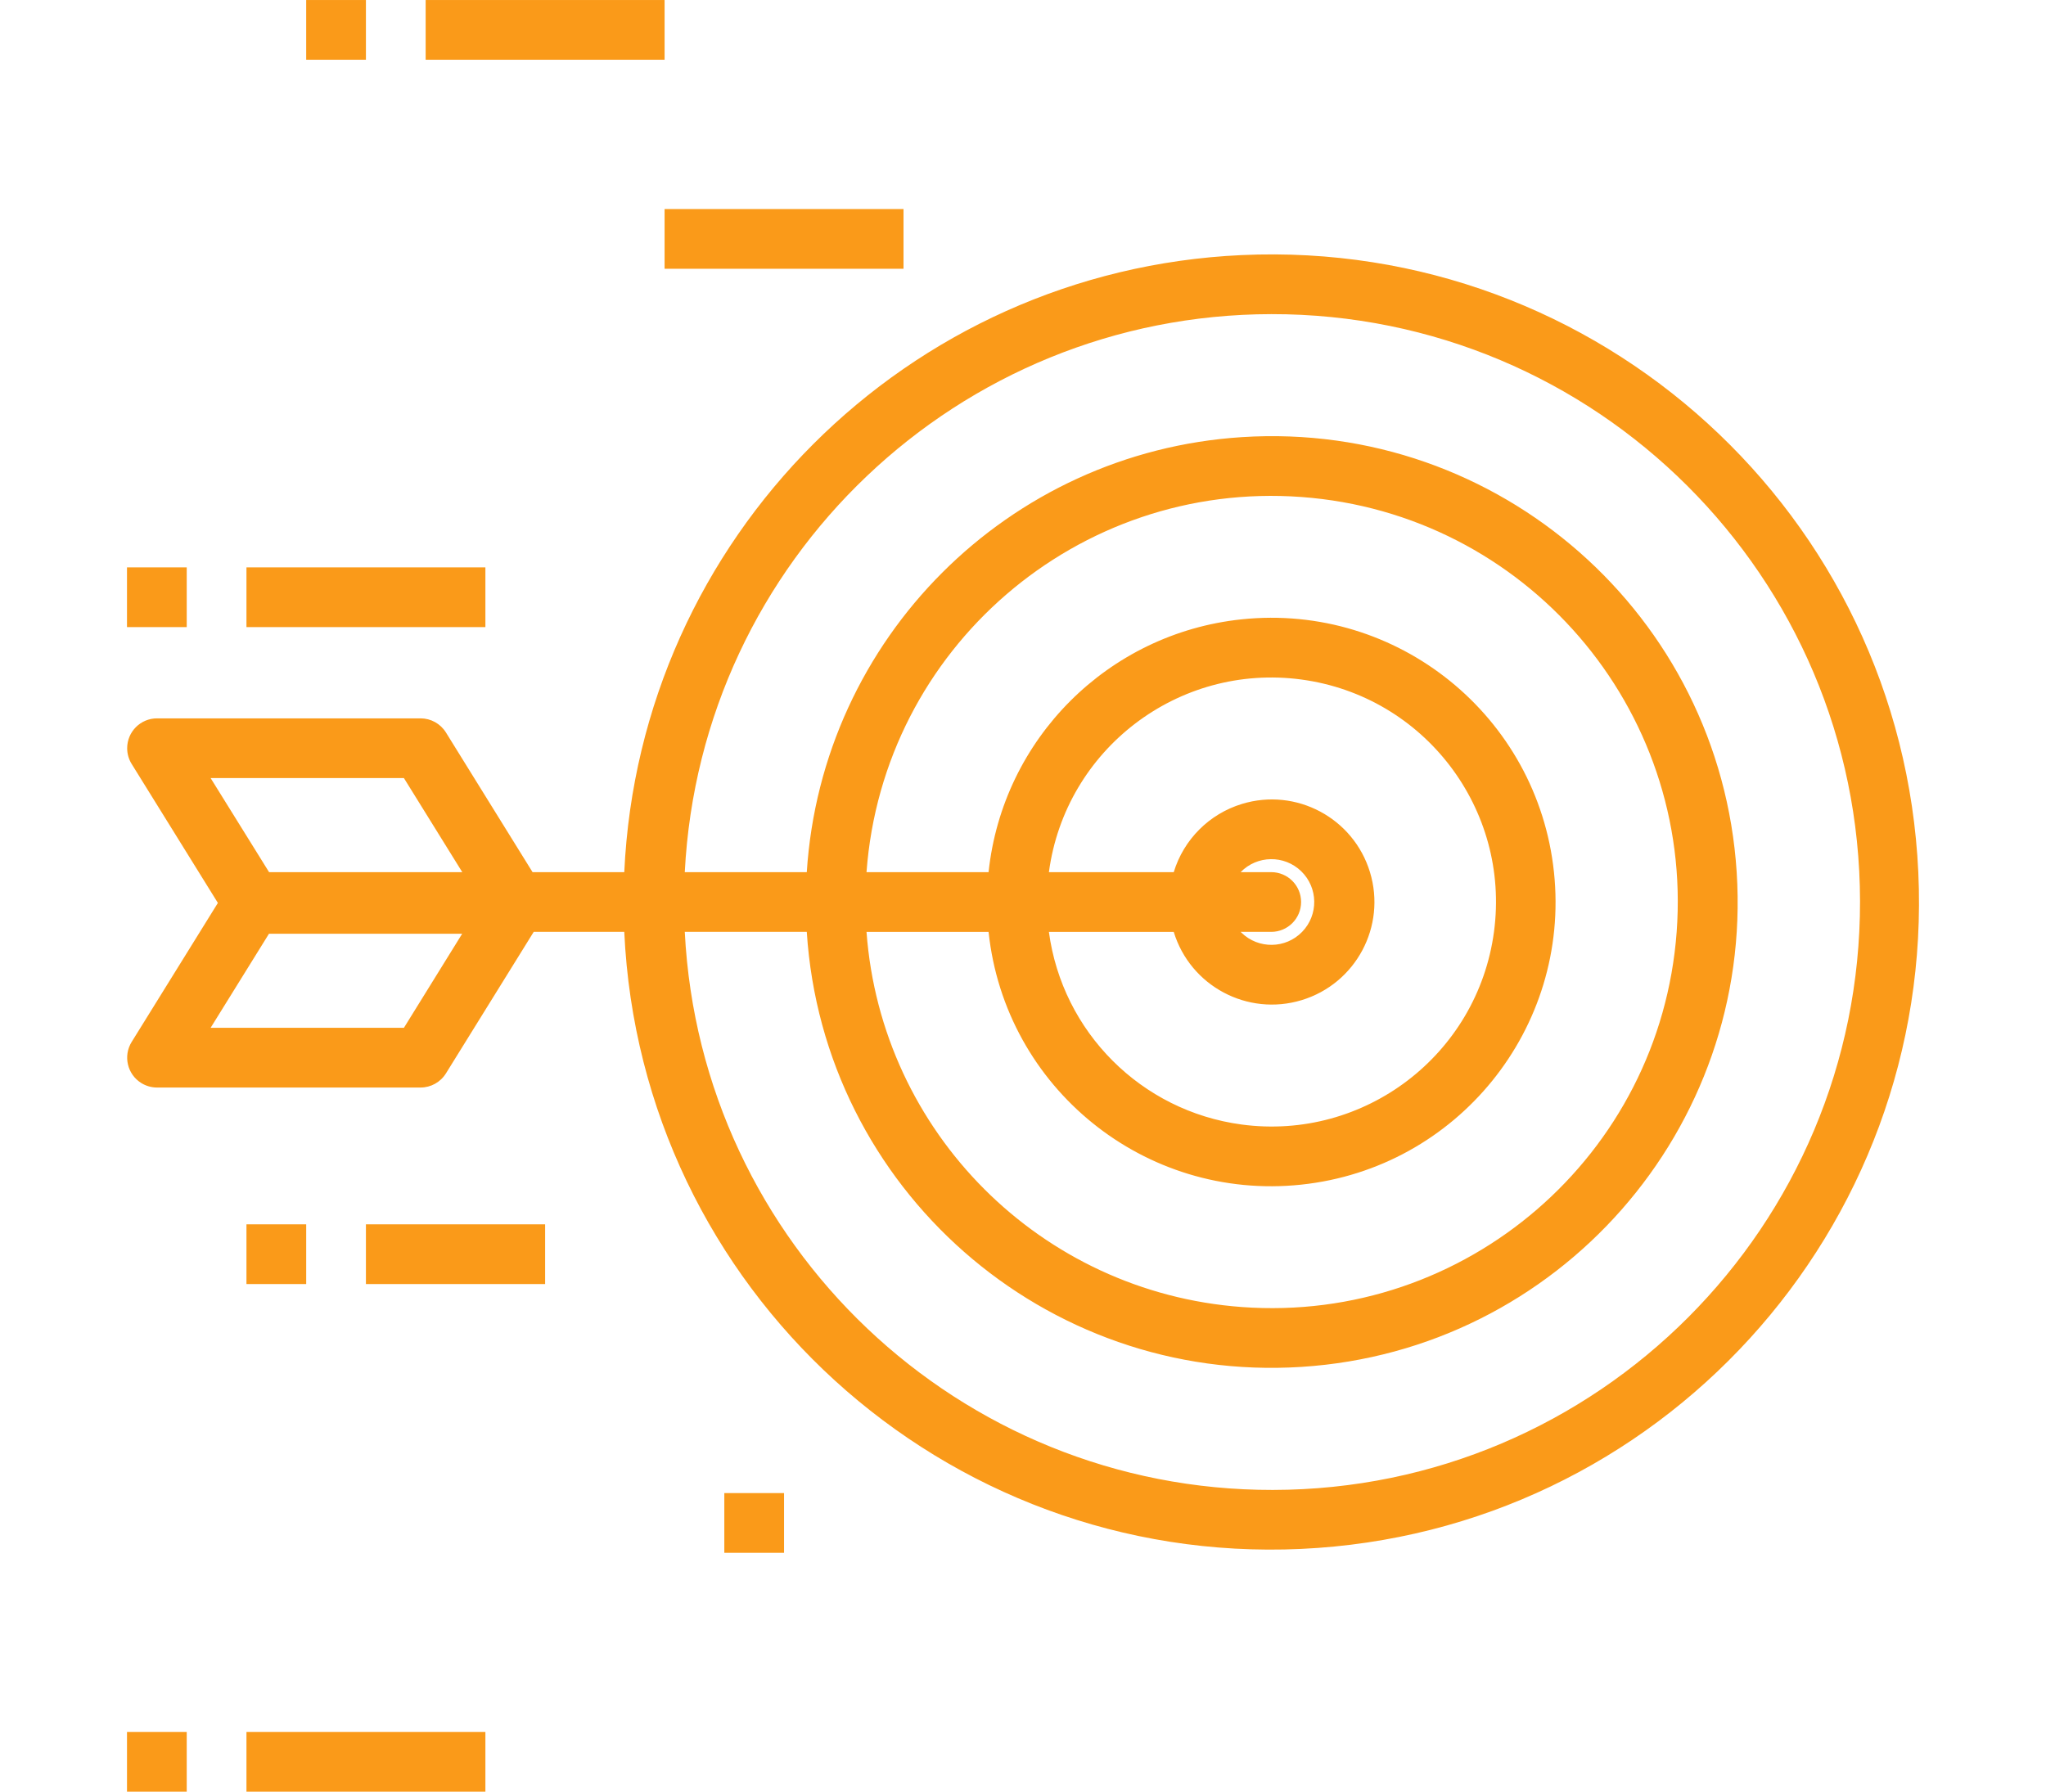 <?xml version="1.0" encoding="utf-8"?>
<!-- Generator: Adobe Illustrator 15.0.0, SVG Export Plug-In . SVG Version: 6.00 Build 0)  -->
<!DOCTYPE svg PUBLIC "-//W3C//DTD SVG 1.1//EN" "http://www.w3.org/Graphics/SVG/1.1/DTD/svg11.dtd">
<svg version="1.1" id="Capa_1" xmlns="http://www.w3.org/2000/svg" xmlns:xlink="http://www.w3.org/1999/xlink" x="0px" y="0px"
	 width="822.049px" height="720px" viewBox="0 0 822.049 720" enable-background="new 0 0 822.049 720" xml:space="preserve">
<g>
	<g>
		<path fill="#FA9A19" d="M770.742,350.472c-6.627-143.572-128.388-254.589-271.96-247.961
			C364.49,108.71,257.02,216.178,250.822,350.472h-36.851l-34.8-56.123c-2.188-3.529-6.046-5.676-10.199-5.676H63.097
			c-6.627-0.001-12,5.372-12.002,11.998c0,2.235,0.624,4.427,1.802,6.325l34.644,55.847l-34.644,55.859
			c-3.492,5.632-1.758,13.028,3.875,16.521c1.898,1.178,4.09,1.802,6.325,1.802H168.97c4.153,0,8.012-2.146,10.2-5.676
			l35.267-56.879h36.384c6.627,143.572,128.388,254.59,271.96,247.961C666.353,615.804,777.369,494.045,770.742,350.472z
			 M162.286,413.026H84.624l23.447-37.8h77.626L162.286,413.026z M108.108,350.472l-23.483-37.8h77.662l23.447,37.8H108.108z
			 M511.385,598.733c-125.937,0.164-229.863-98.487-236.253-224.263h49.019c6.627,103.173,95.638,181.439,198.81,174.811
			c103.172-6.628,181.439-95.638,174.811-198.81c-6.628-103.172-95.638-181.439-198.81-174.811
			c-93.933,6.034-168.777,80.878-174.811,174.811h-49.019c6.426-125.511,109.962-224.04,235.638-224.239
			c130.478-0.169,236.389,105.466,236.559,235.943C747.497,492.653,641.863,598.564,511.385,598.733z M510.758,350.472h-12.287
			c6.626-6.82,17.528-6.978,24.349-0.352c6.82,6.627,6.978,17.529,0.351,24.351c-6.627,6.822-17.528,6.979-24.351,0.35
			c-0.118-0.115-0.235-0.232-0.349-0.35h12.287c6.627,0,12-5.373,12-12C522.758,355.845,517.385,350.472,510.758,350.472z
			 M523.011,401.894c21.772-6.627,34.05-29.65,27.421-51.421c-6.627-21.771-29.649-34.049-51.42-27.421
			c-13.14,3.999-23.422,14.283-27.421,27.421h-50.159c6.627-49.38,52.031-84.04,101.413-77.413
			c49.382,6.627,84.04,52.031,77.413,101.413s-52.031,84.04-101.412,77.413c-40.302-5.409-72.005-37.11-77.414-77.413h50.159
			C478.218,396.243,501.24,408.521,523.011,401.894z M522.775,476.053c62.729-6.627,108.209-62.852,101.582-125.581
			c-6.627-62.729-62.852-108.209-125.582-101.583c-53.582,5.661-95.921,47.999-101.582,101.583H348.15
			c6.627-89.887,84.868-157.383,174.754-150.754c89.885,6.628,157.382,84.868,150.754,174.753
			c-6.628,89.886-84.868,157.383-174.754,150.756c-80.668-5.947-144.806-70.088-150.754-150.756h49.043
			C403.82,437.201,460.044,482.68,522.775,476.053z"/>
	</g>
</g>
<g>
	<g>
		<rect x="171.022" y="0.007" fill="#FA9A19" width="95.998" height="24"/>
	</g>
</g>
<g>
	<g>
		<rect x="267.02" y="84.005" fill="#FA9A19" width="95.998" height="24"/>
	</g>
</g>
<g>
	<g>
		<rect x="123.024" y="0.007" fill="#FA9A19" width="23.999" height="24"/>
	</g>
</g>
<g>
	<g>
		<rect x="99.024" y="228.002" fill="#FA9A19" width="95.998" height="24"/>
	</g>
</g>
<g>
	<g>
		<rect x="51.025" y="228.002" fill="#FA9A19" width="24" height="24"/>
	</g>
</g>
<g>
	<g>
		<rect x="147.023" y="491.996" fill="#FA9A19" width="71.998" height="24"/>
	</g>
</g>
<g>
	<g>
		<rect x="99.024" y="491.996" fill="#FA9A19" width="24" height="24"/>
	</g>
</g>
<g>
	<g>
		<rect x="291.02" y="599.994" fill="#FA9A19" width="23.999" height="23.999"/>
	</g>
</g>
<g>
	<g>
		<rect x="99.024" y="695.991" fill="#FA9A19" width="95.998" height="24"/>
	</g>
</g>
<g>
	<g>
		<rect x="51.025" y="695.991" fill="#FA9A19" width="24" height="24"/>
	</g>
</g>
</svg>
